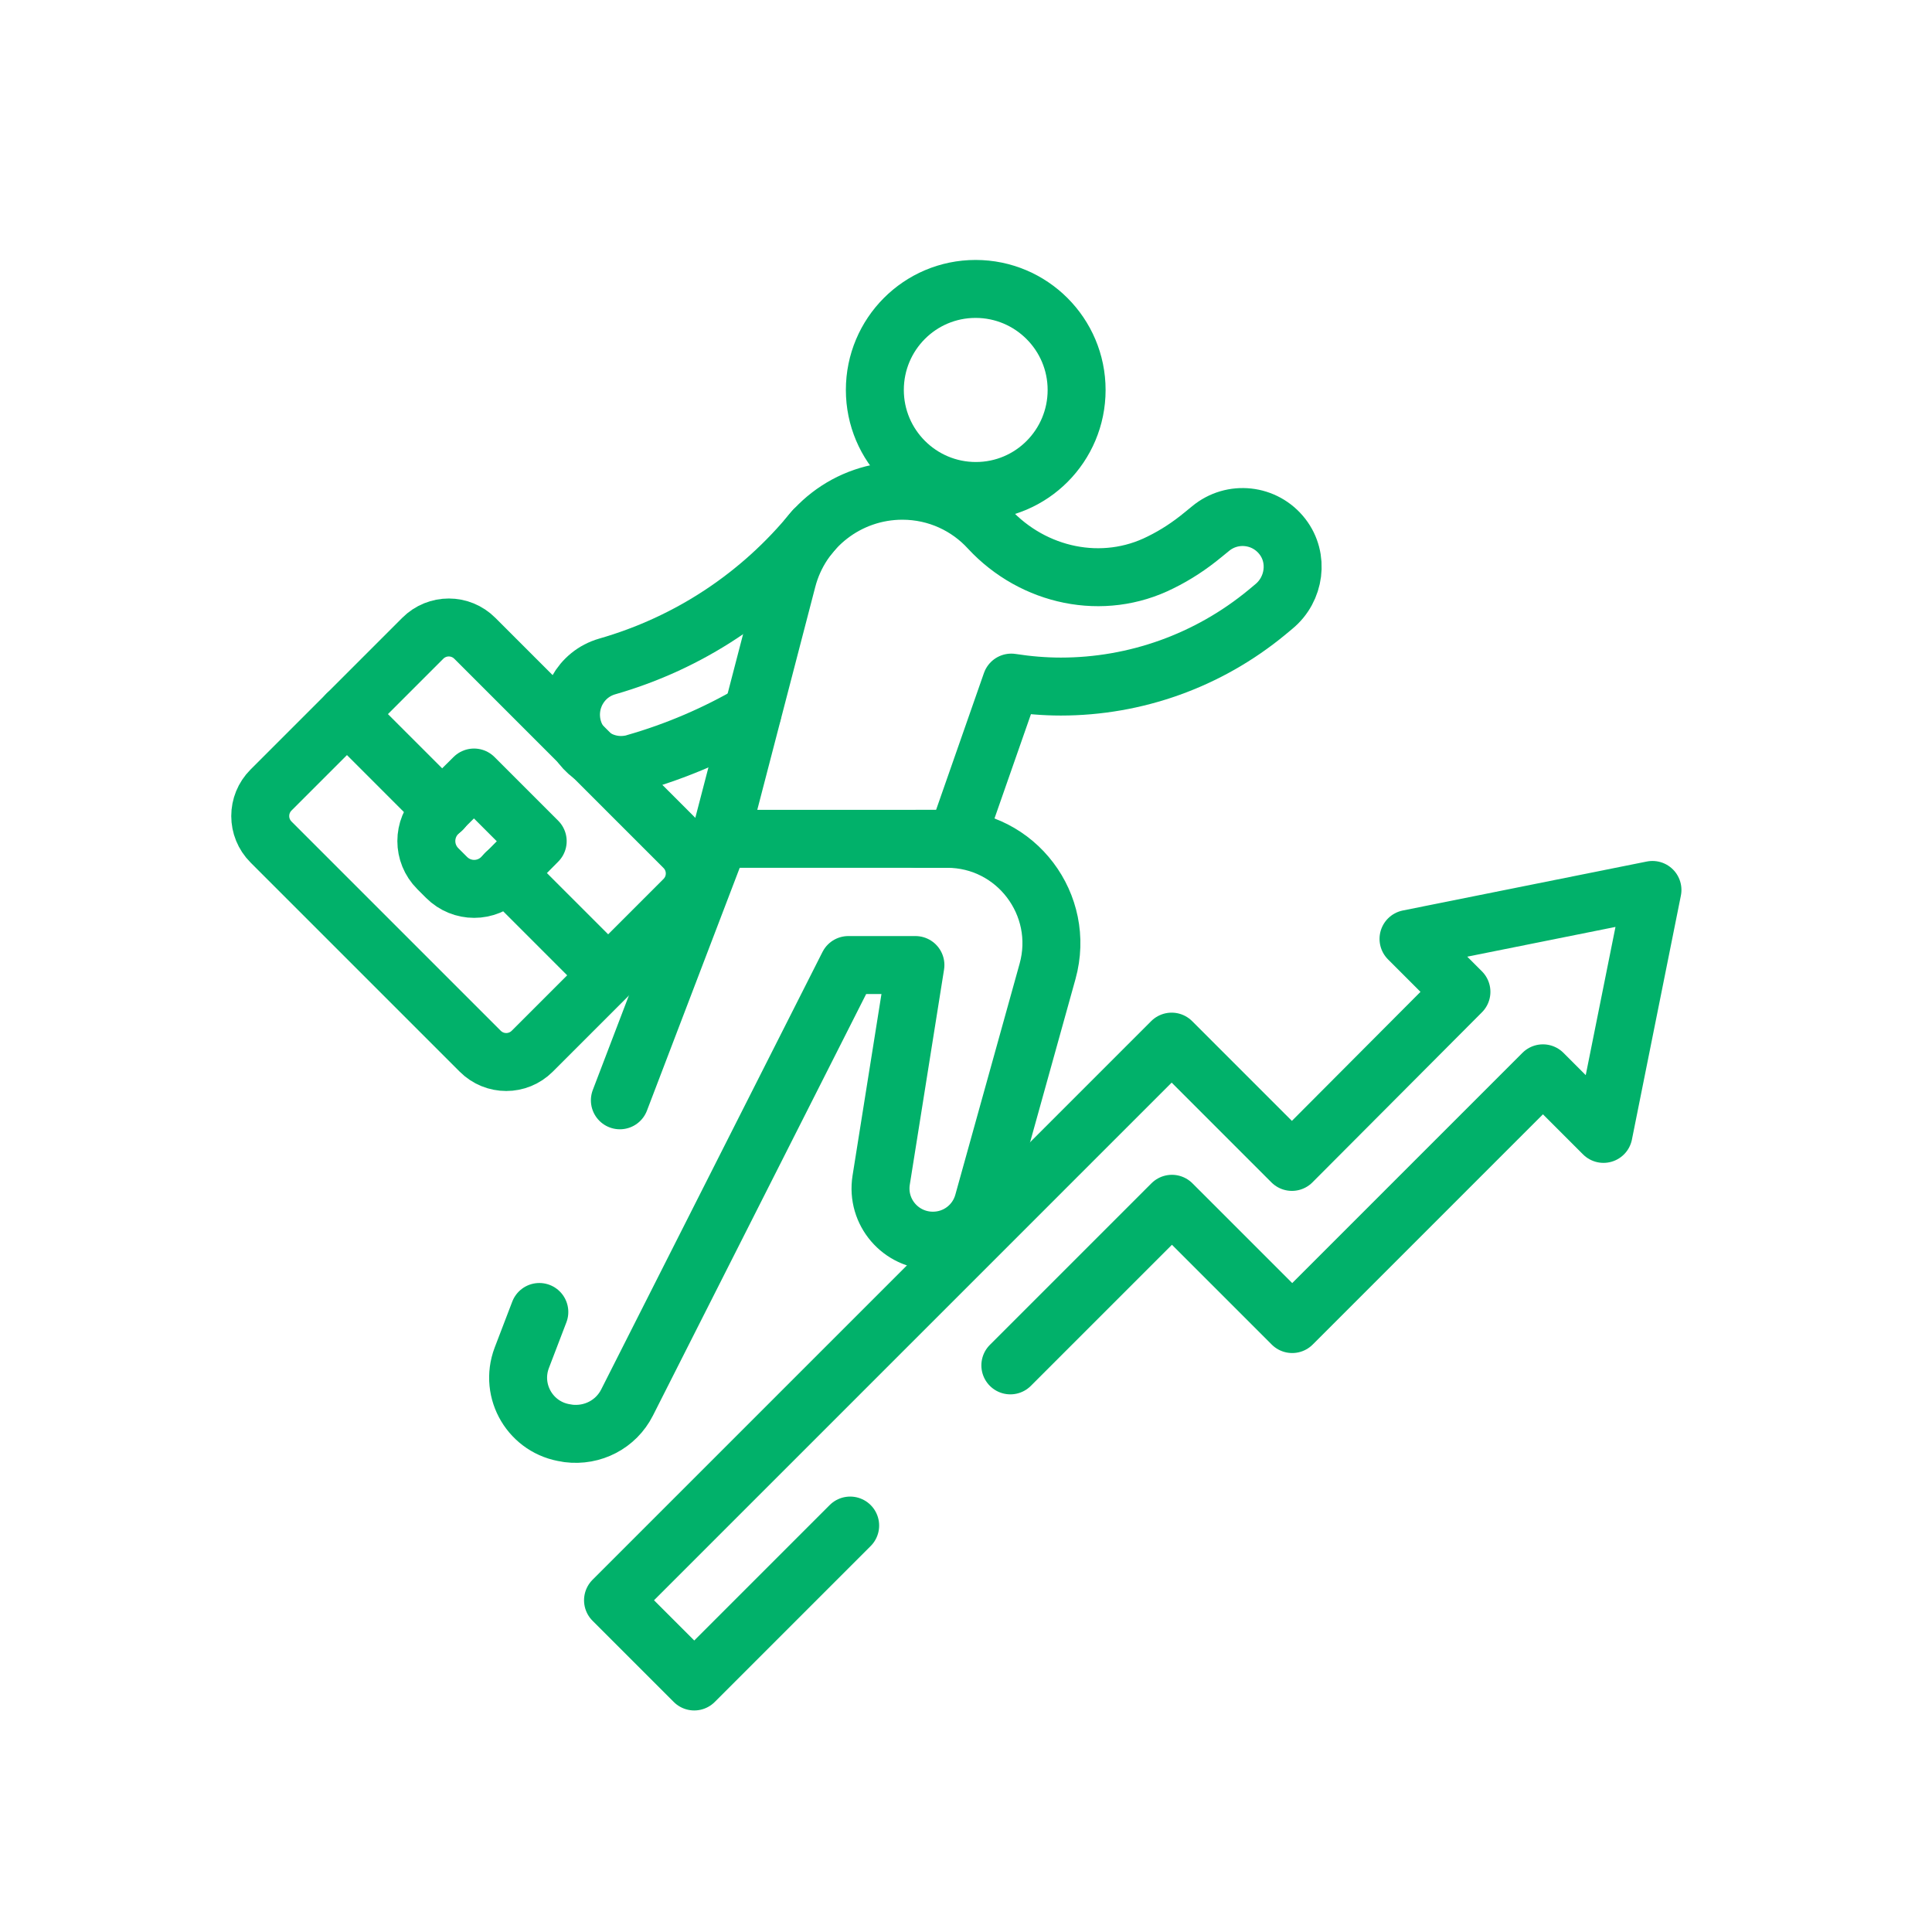 <?xml version="1.0" encoding="UTF-8"?>
<svg xmlns="http://www.w3.org/2000/svg" width="200" height="200" viewBox="0 0 200 200" fill="none">
  <g clip-path="url(#clip0_153_33)">
    <mask id="mask0_153_33" style="mask-type:luminance" maskUnits="userSpaceOnUse" x="-1" y="1" width="201" height="201">
      <path d="M199.011 201.981H-0.989V1.981H199.011V201.981Z" fill="white"></path>
    </mask>
    <g mask="url(#mask0_153_33)">
      <path d="M84.243 54.871C78.706 61.668 71.323 66.56 62.857 68.992C60.103 69.783 58.521 72.654 59.312 75.437C60.074 78.044 62.652 79.597 65.259 79.099C65.406 79.07 65.581 79.04 65.728 78.982C70.034 77.751 74.106 75.993 77.885 73.796" stroke="#01B16A" stroke-width="6" stroke-miterlimit="13.333" stroke-linecap="round" stroke-linejoin="round"></path>
      <path d="M99.034 86.834L104.688 70.663C106.387 70.927 108.115 71.073 109.814 71.073C117.519 71.073 125.077 68.407 131.171 63.368L131.874 62.782C134.042 60.995 134.481 57.773 132.753 55.546C130.936 53.203 127.567 52.851 125.312 54.726L124.521 55.371C123.173 56.484 121.708 57.451 120.156 58.212C114.179 61.23 106.973 59.677 102.403 54.755C100.206 52.353 97.012 50.801 93.409 50.801C87.814 50.801 82.892 54.58 81.486 60.029L74.513 86.834H99.034Z" stroke="#01B16A" stroke-width="6" stroke-miterlimit="13.333" stroke-linecap="round" stroke-linejoin="round"></path>
      <path d="M104.591 141.343L121.318 124.616L133.769 137.066L159.725 111.11L165.994 117.38L171.062 92.127L145.809 97.195L151.287 102.673L133.739 120.28L121.289 107.829L63.46 165.659L71.868 174.066L88.009 157.925" stroke="#01B16A" stroke-width="6" stroke-miterlimit="13.333" stroke-linecap="round" stroke-linejoin="round"></path>
      <path d="M111.451 40.369C111.451 34.597 106.764 29.91 100.993 29.91C95.222 29.91 90.564 34.597 90.564 40.369C90.564 46.14 95.251 50.827 101.022 50.827C106.793 50.827 111.451 46.14 111.451 40.369Z" stroke="#01B16A" stroke-width="6" stroke-miterlimit="13.333" stroke-linecap="round" stroke-linejoin="round"></path>
      <path d="M55.831 135.816L54.014 140.562C52.696 144.048 54.952 147.856 58.672 148.354L58.819 148.384C61.338 148.706 63.77 147.446 64.912 145.191C70.713 133.707 87.821 99.9 87.821 99.9H94.764L91.219 122.164C90.692 125.475 93.241 128.434 96.58 128.434C99.012 128.434 101.151 126.822 101.795 124.449L108.445 100.544C110.349 93.66 105.193 86.834 98.045 86.834H94.881" stroke="#01B16A" stroke-width="6" stroke-miterlimit="13.333" stroke-linecap="round" stroke-linejoin="round"></path>
      <path d="M74.51 86.834L64.169 113.903" stroke="#01B16A" stroke-width="6" stroke-miterlimit="13.333" stroke-linecap="round" stroke-linejoin="round"></path>
      <path d="M49.71 108.819L28.061 87.17C26.566 85.675 26.566 83.273 28.061 81.779L43.763 66.077C45.257 64.583 47.659 64.583 49.153 66.077L70.802 87.726C72.297 89.22 72.297 91.623 70.802 93.117L55.1 108.819C53.606 110.313 51.204 110.313 49.71 108.819Z" stroke="#01B16A" stroke-width="6" stroke-miterlimit="13.333" stroke-linecap="round" stroke-linejoin="round"></path>
      <path d="M35.917 73.924L45.789 83.797" stroke="#01B16A" stroke-width="6" stroke-miterlimit="13.333" stroke-linecap="round" stroke-linejoin="round"></path>
      <path d="M62.239 100.246L52.367 90.374" stroke="#01B16A" stroke-width="6" stroke-miterlimit="13.333" stroke-linecap="round" stroke-linejoin="round"></path>
      <path d="M46.229 90.83L45.321 89.922C43.739 88.34 43.739 85.791 45.321 84.209L49.071 80.489L55.662 87.08L51.941 90.83C50.36 92.412 47.811 92.412 46.229 90.83Z" stroke="#01B16A" stroke-width="6" stroke-miterlimit="13.333" stroke-linecap="round" stroke-linejoin="round"></path>
    </g>
  </g>
  <defs>
    <clipPath id="clip0_153_33">
      <rect width="200" height="200" fill="white"></rect>
    </clipPath>
  </defs>
</svg>
